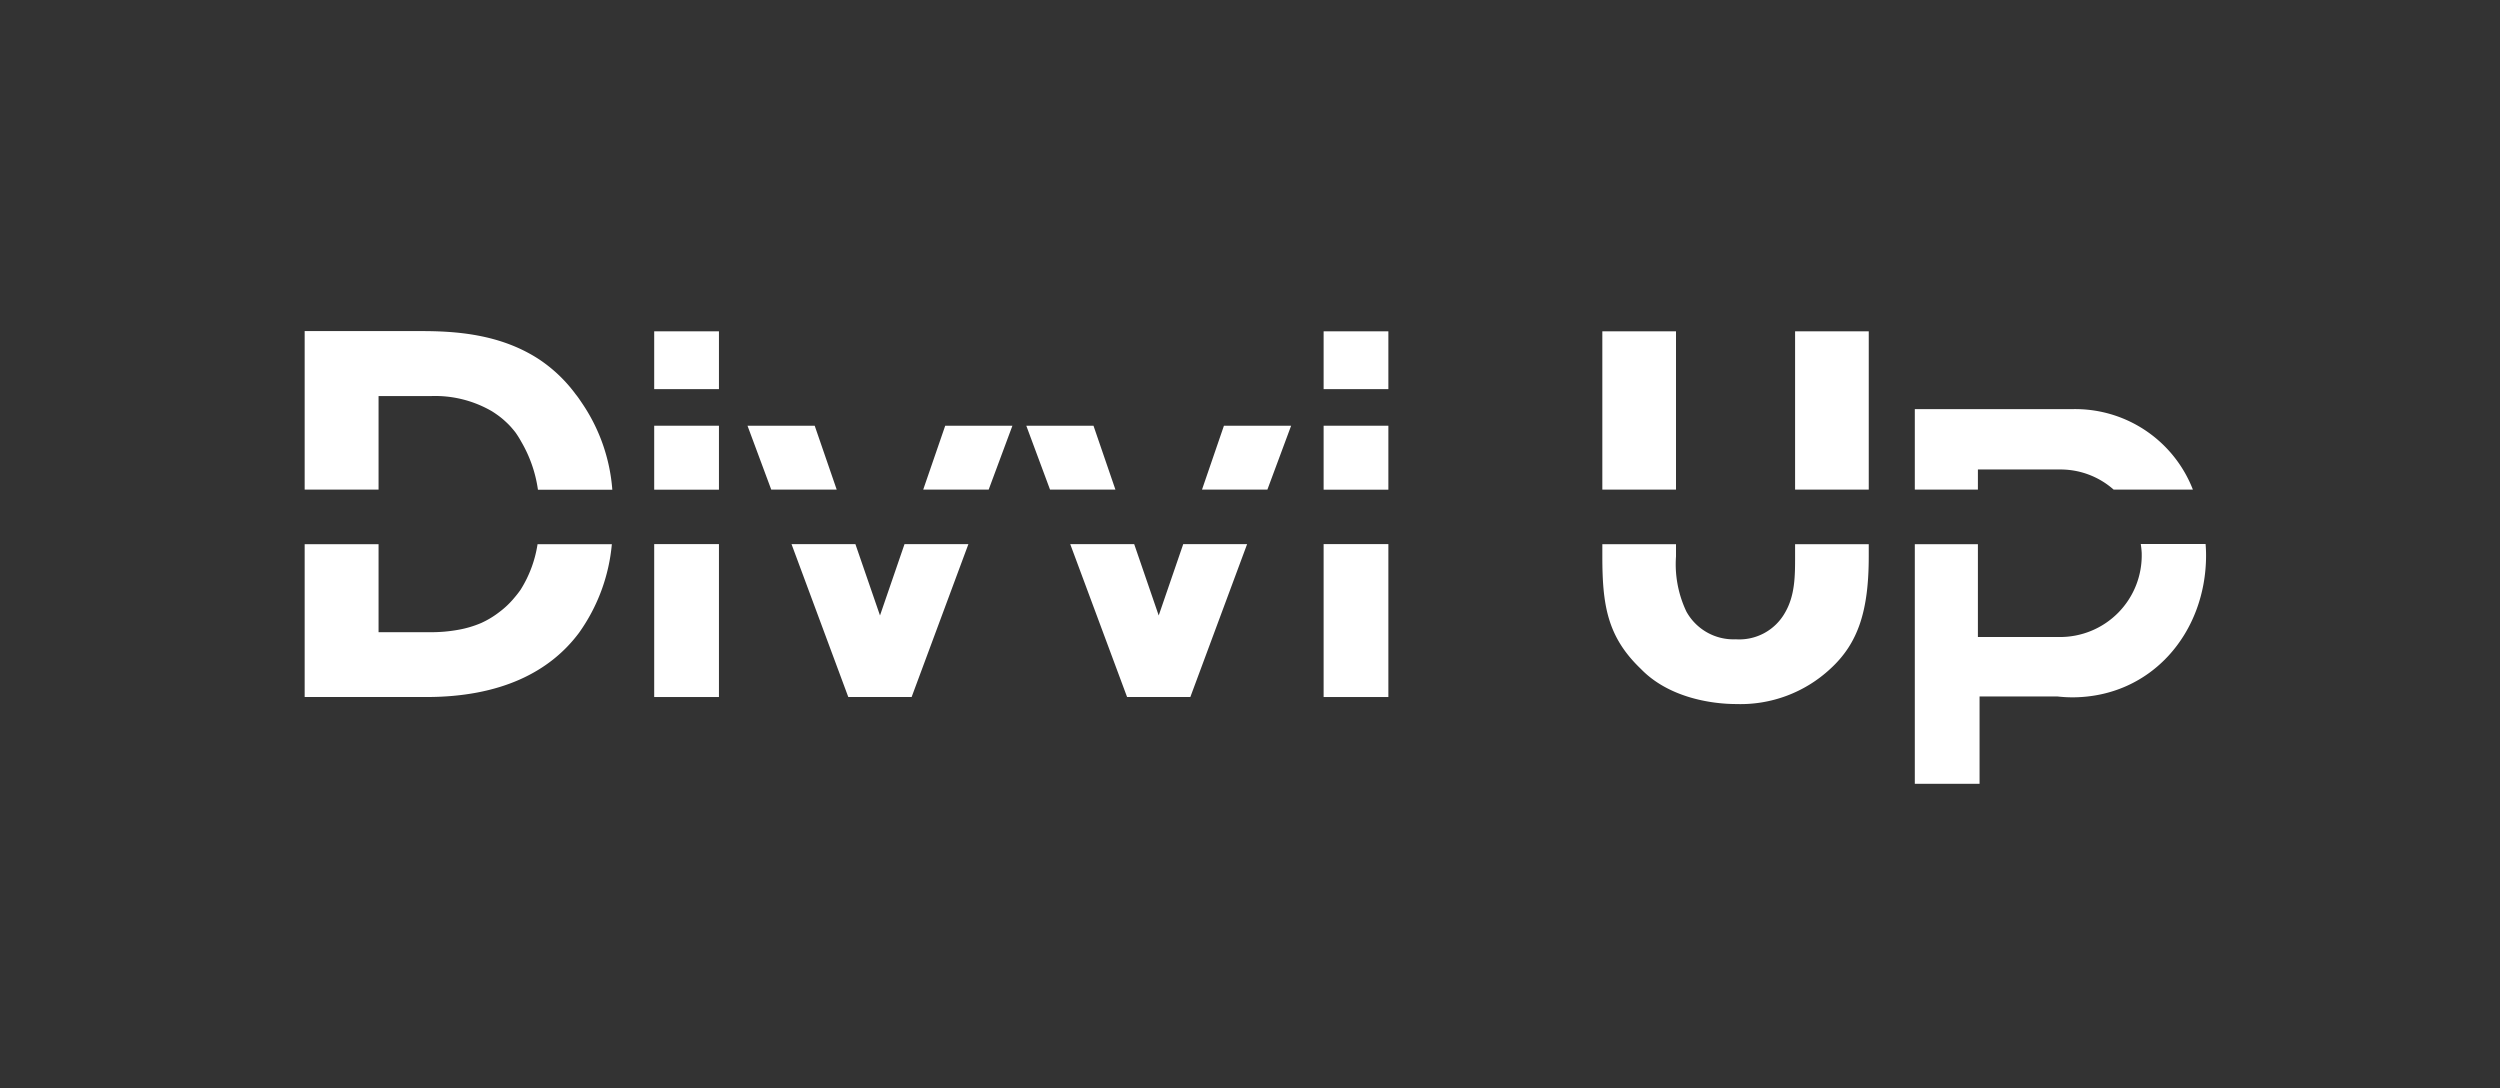 <svg id="artwork" xmlns="http://www.w3.org/2000/svg" viewBox="0 0 316.99 137.96"><rect x="0" y="0" width="316.99" height="137.96" fill="#333333" stroke="none"/><defs><style>.cls-1{fill:#fff;}</style></defs><rect class="cls-1" x="47.97" y="50.22" height="11.87"/><path class="cls-1" d="M77.64,62.08h0A22.56,22.56,0,0,0,73.72,51,22.56,22.56,0,0,1,77.64,62.08Z"/><path class="cls-1" d="M64.1,53.5a8.89,8.89,0,0,1,.85.89A8.89,8.89,0,0,0,64.1,53.5Z"/><path class="cls-1" d="M63.12,52.67c-.25-.18-.5-.35-.77-.52C62.62,52.32,62.87,52.49,63.12,52.67Z"/><rect class="cls-1" x="82.95" y="42.01" width="8.21" height="7.33"/><rect class="cls-1" x="82.95" y="53.98" width="8.21" height="8.11"/><polygon class="cls-1" points="103.3 53.98 94.78 53.98 97.79 62.08 106.09 62.08 103.3 53.98"/><polygon class="cls-1" points="117.06 62.08 125.36 62.08 128.37 53.98 119.85 53.98 117.06 62.08"/><polygon class="cls-1" points="152.41 62.08 160.7 62.08 163.71 53.98 155.19 53.98 152.41 62.08"/><polygon class="cls-1" points="138.65 53.98 130.13 53.98 133.14 62.08 141.43 62.08 138.65 53.98"/><rect class="cls-1" x="167.83" y="42.01" width="8.21" height="7.33"/><rect class="cls-1" x="167.83" y="53.98" width="8.21" height="8.11"/><rect class="cls-1" x="203.17" y="42.01" width="9.34" height="20.07"/><rect class="cls-1" x="227.61" y="42.01" width="9.34" height="20.07"/><path class="cls-1" d="M262.66,51.88c-.44,0-.86,0-1.27,0l0,0H242.79v7.55h0v2.65h8V59.53h10.3A10.17,10.17,0,0,1,268,62.08h10.05A16,16,0,0,0,262.66,51.88Z"/><path class="cls-1" d="M73,50a18.48,18.48,0,0,0-4.59-4.4c-5-3.3-10.77-3.62-15.09-3.62H38.63V62.08H48V50.22h6.64a14.31,14.31,0,0,1,7.74,1.93c.27.17.52.34.77.52a10,10,0,0,1,1,.83,8.89,8.89,0,0,1,.85.89c.13.15.26.31.38.47A12.24,12.24,0,0,1,66.09,56a16.67,16.67,0,0,1,2.12,6.1h9.43A22.56,22.56,0,0,0,73.72,51C73.49,50.66,73.28,50.34,73,50Z"/><path class="cls-1" d="M58,79.87A13.28,13.28,0,0,0,61,79,13.28,13.28,0,0,1,58,79.87Z"/><path class="cls-1" d="M77.58,69h0a22.89,22.89,0,0,1-4.15,11.23A22.89,22.89,0,0,0,77.58,69Z"/><rect class="cls-1" x="47.97" y="68.99" height="11.18"/><path class="cls-1" d="M65.26,75.84a10.88,10.88,0,0,1-1.9,1.81A10.88,10.88,0,0,0,65.26,75.84Z"/><rect class="cls-1" x="82.95" y="68.99" width="8.21" height="19.39"/><polygon class="cls-1" points="107.56 88.38 115.59 88.38 122.79 68.99 114.69 68.99 111.58 78.04 108.46 68.99 100.36 68.99 107.56 88.38"/><polygon class="cls-1" points="142.91 88.38 150.93 88.38 158.13 68.99 150.03 68.99 146.92 78.04 143.81 68.99 135.7 68.99 142.91 88.38"/><rect class="cls-1" x="167.83" y="68.99" width="8.21" height="19.39"/><path class="cls-1" d="M203.17,69v1.53c0,6.21.63,10.22,4.89,14.29,3.45,3.57,8.77,4.45,12.1,4.45a16.71,16.71,0,0,0,11.9-4.45c3.57-3.26,4.89-7.4,4.89-14.29V69h-9.34v1.53c0,2.51,0,5-1.31,7.21a6.65,6.65,0,0,1-6.21,3.32,6.82,6.82,0,0,1-6.26-3.51,14,14,0,0,1-1.32-7V69Z"/><path class="cls-1" d="M271.56,70.12v.06a10.35,10.35,0,0,1-10.47,10.59h-10.3V69h-8V99.38H251V88.31h9.88a18,18,0,0,0,1.84.11c10.09,0,17-8.21,17-18q0-.72-.06-1.44h-8.22A10.88,10.88,0,0,1,271.56,70.12Z"/><path class="cls-1" d="M73.43,80.22A22.89,22.89,0,0,0,77.58,69H68.16A15.14,15.14,0,0,1,66,74.79a13,13,0,0,1-.78,1,10.88,10.88,0,0,1-1.9,1.81A11.49,11.49,0,0,1,61,79a13.28,13.28,0,0,1-2.92.86,19,19,0,0,1-3.48.3H48V69H38.63V88.38H54.05C63.41,88.38,69.69,85.25,73.43,80.22Z"/></svg>